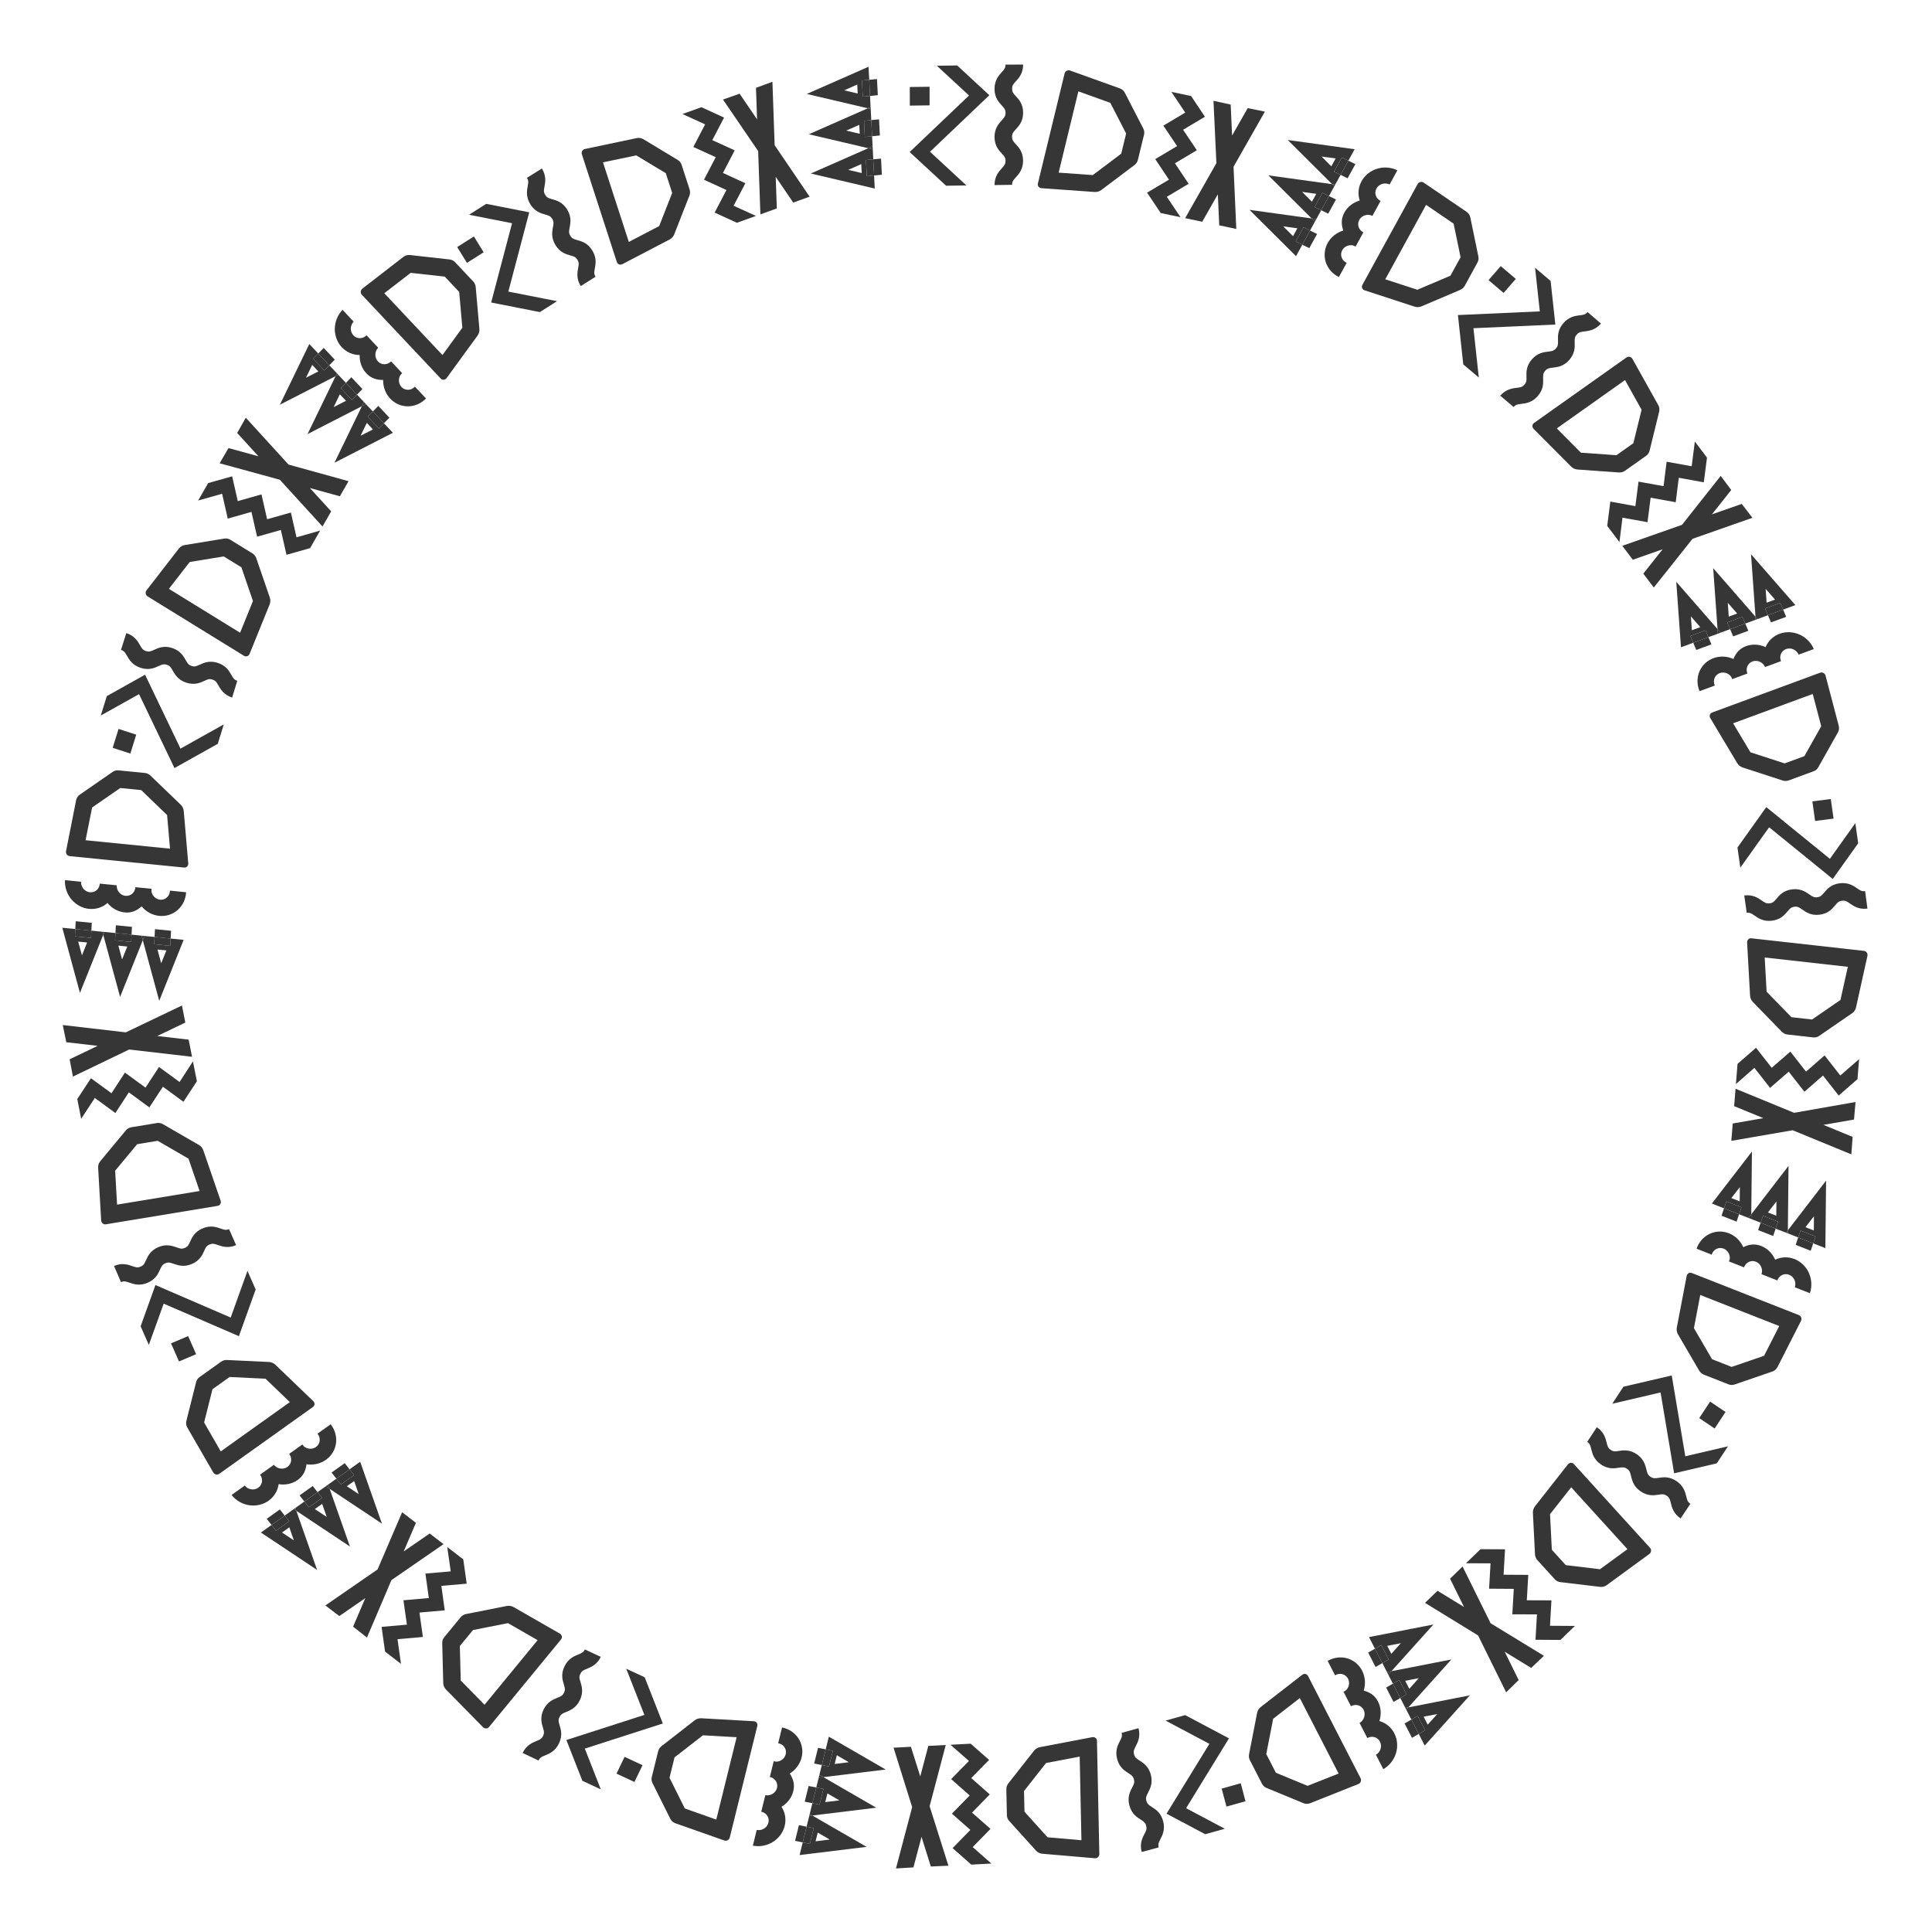 <?xml version="1.0" encoding="UTF-8"?> <svg xmlns="http://www.w3.org/2000/svg" width="84" height="84" viewBox="0 0 84 84" fill="none"> <path d="M43.015 4.14L41.617 2.846L40.732 2.858L42.131 4.152L39.55 6.61L41.134 8.075L42.019 8.063L40.435 6.598L43.015 4.14Z" fill="#363636"></path> <path d="M44.484 2.806C44.484 3.189 44.299 3.39 44.163 3.54C44.058 3.656 44.005 3.714 44.005 3.861C44.005 4.007 44.058 4.061 44.163 4.177C44.299 4.323 44.484 4.523 44.484 4.902C44.484 5.281 44.296 5.48 44.16 5.63C44.055 5.745 44.002 5.803 44.002 5.947C44.002 6.09 44.055 6.147 44.16 6.263C44.296 6.409 44.481 6.609 44.481 6.988C44.481 7.367 44.296 7.569 44.16 7.718C44.055 7.835 44.002 7.893 44.002 8.036L43.24 8.047C43.24 7.668 43.425 7.463 43.56 7.313C43.665 7.197 43.718 7.139 43.718 6.992C43.718 6.845 43.665 6.792 43.56 6.679C43.425 6.533 43.24 6.333 43.24 5.954C43.24 5.575 43.425 5.376 43.56 5.224C43.665 5.108 43.718 5.05 43.718 4.907C43.718 4.763 43.665 4.706 43.56 4.59C43.425 4.444 43.24 4.244 43.24 3.865C43.24 3.486 43.425 3.281 43.56 3.131C43.665 3.016 43.718 2.958 43.718 2.81L44.484 2.806Z" fill="#363636"></path> <path d="M39.557 3.783V4.592L40.417 4.58V3.772L39.557 3.783Z" fill="#363636"></path> <path d="M45.284 8.183L47.59 8.347C47.695 8.354 47.799 8.324 47.882 8.262L49.326 7.175C49.4 7.119 49.452 7.041 49.473 6.954L49.742 5.849C49.762 5.763 49.751 5.672 49.71 5.592L48.908 4.036C48.863 3.946 48.782 3.877 48.684 3.842L46.526 3.067C46.503 3.059 46.477 3.055 46.452 3.056C46.426 3.058 46.401 3.065 46.379 3.076C46.356 3.087 46.337 3.103 46.321 3.122C46.306 3.141 46.295 3.163 46.289 3.187L45.125 7.98C45.119 8.004 45.119 8.028 45.124 8.051C45.129 8.075 45.14 8.097 45.155 8.116C45.17 8.135 45.189 8.151 45.212 8.163C45.234 8.174 45.259 8.181 45.284 8.183ZM48.276 4.473L48.962 5.805L48.75 6.681L47.512 7.612L46.028 7.506L46.886 3.972L48.276 4.473Z" fill="#363636"></path> <path d="M51.68 7.991L51.084 7.099L52.036 6.532L51.439 5.642L52.388 5.076L51.787 4.175L50.93 3.995L51.532 4.895L50.581 5.462L51.178 6.352L50.228 6.918L50.824 7.811L49.873 8.377L50.466 9.263L51.328 9.444L50.731 8.557L51.68 7.991Z" fill="#363636"></path> <path d="M52.76 4.383L52.887 7.093L51.528 9.486L52.271 9.641L52.949 8.448L53.011 9.798L53.752 9.954L53.632 7.25L54.995 4.853L54.248 4.701L53.569 5.894L53.508 4.546L52.76 4.383Z" fill="#363636"></path> <path d="M59.332 12.623L61.502 13.332C61.601 13.364 61.71 13.359 61.806 13.319L63.484 12.605C63.571 12.568 63.642 12.505 63.685 12.425L64.239 11.413C64.282 11.334 64.296 11.243 64.278 11.156L63.926 9.45C63.906 9.352 63.847 9.265 63.762 9.208L61.898 7.939C61.878 7.925 61.854 7.916 61.829 7.911C61.804 7.907 61.779 7.907 61.754 7.913C61.73 7.918 61.706 7.929 61.686 7.944C61.666 7.959 61.65 7.978 61.638 7.999L59.233 12.388C59.221 12.41 59.215 12.433 59.213 12.457C59.212 12.481 59.216 12.505 59.225 12.528C59.235 12.55 59.249 12.57 59.267 12.586C59.286 12.603 59.308 12.615 59.332 12.623ZM63.201 9.724L63.503 11.184L63.063 11.987L61.624 12.598L60.229 12.143L62.003 8.907L63.201 9.724Z" fill="#363636"></path> <path d="M59.277 10.102L58.938 10.721C58.889 10.694 58.839 10.668 58.783 10.662C58.726 10.656 58.669 10.661 58.614 10.677C58.559 10.692 58.508 10.718 58.464 10.753C58.42 10.787 58.384 10.83 58.358 10.878C58.331 10.926 58.315 10.979 58.311 11.033C58.306 11.087 58.313 11.142 58.331 11.193C58.349 11.244 58.378 11.291 58.416 11.331C58.454 11.372 58.5 11.404 58.551 11.427L58.212 12.046C57.941 11.914 57.737 11.683 57.645 11.406C57.554 11.129 57.582 10.827 57.724 10.568C57.866 10.309 58.11 10.113 58.402 10.024C58.311 9.747 58.308 9.502 58.45 9.243C58.592 8.984 58.826 8.807 59.118 8.718C59.027 8.44 59.055 8.139 59.197 7.88C59.339 7.621 59.583 7.425 59.875 7.336C60.168 7.247 60.484 7.271 60.756 7.404L60.417 8.021C60.318 7.973 60.202 7.964 60.095 7.996C59.988 8.029 59.898 8.101 59.846 8.196C59.794 8.291 59.784 8.401 59.818 8.503C59.851 8.604 59.926 8.689 60.025 8.737L59.67 9.386C59.57 9.337 59.454 9.328 59.347 9.361C59.24 9.394 59.151 9.466 59.099 9.56C59.047 9.655 59.036 9.766 59.07 9.867C59.103 9.969 59.178 10.053 59.277 10.102Z" fill="#363636"></path> <path d="M57.495 8.385L57.158 9.001L57.443 9.141L57.781 8.525L57.495 8.385Z" fill="#363636"></path> <path d="M58.013 8.1L58.054 8.026L57.92 8.008L58.013 8.1Z" fill="#363636"></path> <path d="M57.17 9.638L57.232 9.526L57.029 9.498L57.17 9.638Z" fill="#363636"></path> <path d="M56.674 9.884L56.337 10.5L56.622 10.64L56.959 10.024L56.674 9.884Z" fill="#363636"></path> <path fill-rule="evenodd" clip-rule="evenodd" d="M56.407 9.926L56.22 10.268L55.793 9.842L56.407 9.926ZM56.349 11.138L56.622 10.64L56.927 10.789L57.264 10.173L56.959 10.024L57.17 9.638L57.029 9.498L57.232 9.526L57.443 9.141L57.748 9.29L58.086 8.674L57.781 8.525L58.013 8.1L57.92 8.008L58.054 8.026L58.286 7.602L58.591 7.752L58.929 7.136L58.624 6.986L58.897 6.488L55.989 6.087L57.92 8.008L55.147 7.625L57.029 9.498L54.325 9.124L56.349 11.138ZM58.624 6.986L58.339 6.846L58.001 7.463L58.286 7.602L58.624 6.986ZM57.781 8.525L57.495 8.385L57.158 9.001L57.443 9.141L57.781 8.525ZM56.959 10.024L56.622 10.64L56.337 10.5L56.674 9.884L56.959 10.024ZM57.229 8.427L57.041 8.769L56.614 8.343L57.229 8.427ZM57.884 7.231L58.071 6.889L57.457 6.805L57.884 7.231Z" fill="#363636"></path> <path d="M58.339 6.846L58.001 7.463L58.286 7.602L58.624 6.986L58.339 6.846Z" fill="#363636"></path> <path d="M67.624 14.11L67.418 12.215L66.743 11.644L66.948 13.538L63.388 13.698L63.62 15.843L64.296 16.415L64.063 14.27L67.624 14.11Z" fill="#363636"></path> <path d="M69.607 14.068C69.356 14.356 69.084 14.387 68.883 14.411C68.728 14.429 68.65 14.438 68.553 14.549C68.457 14.66 68.461 14.735 68.465 14.891C68.471 15.091 68.48 15.363 68.231 15.649C67.982 15.935 67.71 15.961 67.509 15.985C67.354 16.003 67.276 16.013 67.182 16.121C67.087 16.229 67.09 16.307 67.093 16.463C67.099 16.662 67.108 16.935 66.859 17.22C66.61 17.506 66.338 17.537 66.138 17.561C65.982 17.579 65.904 17.588 65.81 17.697L65.228 17.204C65.476 16.918 65.751 16.885 65.951 16.861C66.106 16.843 66.184 16.833 66.28 16.722C66.377 16.611 66.372 16.537 66.368 16.383C66.361 16.184 66.353 15.912 66.602 15.626C66.85 15.339 67.121 15.311 67.323 15.286C67.478 15.267 67.555 15.258 67.65 15.149C67.744 15.041 67.742 14.964 67.739 14.807C67.732 14.608 67.724 14.336 67.973 14.05C68.222 13.764 68.496 13.731 68.697 13.707C68.852 13.689 68.929 13.679 69.026 13.568L69.607 14.068Z" fill="#363636"></path> <path d="M65.249 11.57L64.718 12.18L65.374 12.736L65.905 12.126L65.249 11.57Z" fill="#363636"></path> <path d="M66.68 18.649L68.312 20.287C68.386 20.361 68.485 20.407 68.588 20.414L70.391 20.542C70.483 20.549 70.574 20.524 70.647 20.472L71.574 19.815C71.647 19.764 71.698 19.688 71.72 19.601L72.137 17.901C72.161 17.803 72.146 17.698 72.095 17.607L70.976 15.606C70.964 15.584 70.947 15.565 70.927 15.549C70.906 15.533 70.883 15.522 70.859 15.516C70.835 15.51 70.809 15.509 70.785 15.513C70.761 15.517 70.738 15.527 70.719 15.54L66.693 18.392C66.673 18.405 66.657 18.424 66.646 18.445C66.634 18.466 66.628 18.489 66.627 18.514C66.625 18.538 66.629 18.563 66.639 18.586C66.648 18.609 66.662 18.631 66.68 18.649ZM71.373 17.815L71.016 19.27L70.28 19.792L68.735 19.681L67.686 18.627L70.653 16.525L71.373 17.815Z" fill="#363636"></path> <path d="M71.63 22.704L71.767 21.639L72.857 21.836L72.991 20.773L74.079 20.97L74.217 19.895L73.689 19.197L73.551 20.271L72.462 20.075L72.328 21.137L71.24 20.941L71.103 22.006L70.014 21.808L69.879 22.866L70.411 23.568L70.543 22.508L71.63 22.704Z" fill="#363636"></path> <path d="M74.814 20.691L73.13 22.819L70.534 23.731L70.992 24.336L72.287 23.882L71.448 24.941L71.904 25.544L73.589 23.426L76.192 22.513L75.728 21.909L74.432 22.363L75.271 21.305L74.814 20.691Z" fill="#363636"></path> <path d="M74.36 31.221L75.532 33.181C75.586 33.27 75.671 33.338 75.77 33.37L77.505 33.934C77.594 33.963 77.689 33.962 77.774 33.93L78.856 33.531C78.941 33.499 79.011 33.44 79.055 33.362L79.909 31.844C79.958 31.757 79.971 31.653 79.945 31.554L79.371 29.373C79.365 29.349 79.354 29.327 79.338 29.307C79.322 29.287 79.303 29.271 79.28 29.259C79.258 29.247 79.234 29.24 79.209 29.238C79.184 29.236 79.159 29.239 79.136 29.248L74.44 30.979C74.417 30.988 74.397 31.001 74.38 31.018C74.363 31.036 74.351 31.056 74.343 31.079C74.335 31.102 74.333 31.127 74.336 31.151C74.339 31.176 74.347 31.2 74.36 31.221ZM79.183 31.576L78.451 32.875L77.593 33.191L76.106 32.708L75.353 31.448L78.815 30.172L79.183 31.576Z" fill="#363636"></path> <path d="M75.975 29.284L75.312 29.528C75.293 29.476 75.273 29.423 75.234 29.382C75.195 29.34 75.149 29.306 75.097 29.282C75.046 29.258 74.99 29.244 74.934 29.241C74.879 29.238 74.823 29.247 74.771 29.265C74.72 29.285 74.673 29.314 74.634 29.352C74.595 29.39 74.565 29.435 74.545 29.485C74.525 29.536 74.516 29.59 74.518 29.646C74.52 29.701 74.534 29.756 74.557 29.807L73.894 30.051C73.777 29.773 73.775 29.465 73.888 29.196C74.001 28.927 74.22 28.718 74.497 28.616C74.774 28.514 75.087 28.526 75.366 28.651C75.479 28.382 75.638 28.195 75.915 28.093C76.192 27.991 76.485 28.011 76.764 28.135C76.877 27.866 77.096 27.657 77.373 27.555C77.65 27.453 77.963 27.466 78.242 27.59C78.521 27.715 78.744 27.941 78.861 28.22L78.201 28.463C78.158 28.361 78.076 28.278 77.974 28.233C77.872 28.187 77.757 28.182 77.656 28.22C77.554 28.257 77.474 28.334 77.432 28.432C77.391 28.531 77.392 28.644 77.435 28.746L76.741 29.002C76.698 28.9 76.616 28.817 76.514 28.771C76.412 28.725 76.297 28.721 76.195 28.758C76.094 28.796 76.014 28.872 75.972 28.971C75.931 29.069 75.932 29.182 75.975 29.284Z" fill="#363636"></path> <path d="M75.758 26.819L75.099 27.062L75.222 27.355L75.882 27.112L75.758 26.819Z" fill="#363636"></path> <path d="M76.336 26.944L76.415 26.915L76.326 26.814L76.336 26.944Z" fill="#363636"></path> <path d="M74.69 27.551L74.81 27.507L74.676 27.352L74.69 27.551Z" fill="#363636"></path> <path d="M74.154 27.41L73.495 27.653L73.619 27.946L74.278 27.703L74.154 27.41Z" fill="#363636"></path> <path fill-rule="evenodd" clip-rule="evenodd" d="M73.925 27.267L73.56 27.402L73.517 26.8L73.925 27.267ZM73.086 28.143L73.619 27.946L73.751 28.259L74.41 28.016L74.278 27.703L74.69 27.551L74.676 27.352L74.81 27.507L75.222 27.355L75.355 27.668L76.014 27.425L75.882 27.112L76.336 26.944L76.326 26.814L76.415 26.915L76.868 26.748L77 27.061L77.66 26.818L77.528 26.505L78.06 26.308L76.131 24.097L76.326 26.814L74.486 24.703L74.676 27.352L72.881 25.295L73.086 28.143ZM77.528 26.505L77.404 26.212L76.745 26.455L76.868 26.748L77.528 26.505ZM75.882 27.112L75.758 26.819L75.099 27.062L75.222 27.355L75.882 27.112ZM74.278 27.703L73.619 27.946L73.495 27.653L74.154 27.41L74.278 27.703ZM75.529 26.675L75.163 26.81L75.121 26.209L75.529 26.675ZM76.809 26.203L77.175 26.069L76.767 25.602L76.809 26.203Z" fill="#363636"></path> <path d="M77.404 26.212L76.745 26.455L76.868 26.748L77.528 26.505L77.404 26.212Z" fill="#363636"></path> <path d="M79.684 38.216L80.791 36.665L80.667 35.789L79.56 37.34L76.795 35.092L75.542 36.848L75.666 37.724L76.919 35.968L79.684 38.216Z" fill="#363636"></path> <path d="M81.193 39.504C80.814 39.552 80.59 39.394 80.425 39.279C80.296 39.189 80.232 39.144 80.086 39.163C79.941 39.181 79.894 39.24 79.792 39.359C79.665 39.512 79.49 39.721 79.114 39.769C78.738 39.817 78.517 39.656 78.351 39.54C78.223 39.451 78.159 39.406 78.017 39.424C77.874 39.442 77.824 39.502 77.723 39.621C77.595 39.774 77.42 39.983 77.044 40.03C76.669 40.078 76.445 39.92 76.279 39.805C76.151 39.715 76.087 39.67 75.944 39.688L75.837 38.933C76.213 38.885 76.44 39.043 76.606 39.158C76.733 39.248 76.798 39.292 76.944 39.274C77.09 39.255 77.135 39.197 77.235 39.078C77.362 38.925 77.537 38.716 77.913 38.668C78.289 38.62 78.51 38.779 78.677 38.894C78.806 38.983 78.87 39.028 79.012 39.01C79.155 38.992 79.205 38.933 79.306 38.814C79.434 38.661 79.609 38.452 79.985 38.404C80.362 38.356 80.588 38.514 80.754 38.629C80.882 38.719 80.946 38.763 81.092 38.745L81.193 39.504Z" fill="#363636"></path> <path d="M79.6 34.74L78.798 34.843L78.918 35.694L79.721 35.592L79.6 34.74Z" fill="#363636"></path> <path d="M75.961 40.978L76.09 43.286C76.096 43.392 76.139 43.491 76.211 43.565L77.472 44.86C77.537 44.926 77.621 44.968 77.71 44.978L78.84 45.105C78.928 45.114 79.017 45.092 79.091 45.041L80.533 44.049C80.616 43.992 80.674 43.904 80.697 43.802L81.192 41.563C81.198 41.539 81.198 41.513 81.194 41.488C81.189 41.463 81.179 41.439 81.165 41.418C81.151 41.397 81.133 41.38 81.112 41.367C81.091 41.354 81.068 41.346 81.044 41.343L76.141 40.795C76.118 40.792 76.094 40.795 76.071 40.803C76.048 40.811 76.028 40.824 76.011 40.842C75.993 40.859 75.98 40.88 75.972 40.904C75.963 40.927 75.959 40.953 75.961 40.978ZM80.02 43.477L78.785 44.326L77.889 44.226L76.809 43.116L76.726 41.63L80.341 42.035L80.02 43.477Z" fill="#363636"></path> <path d="M76.96 47.299L77.77 46.595L78.453 47.467L79.26 46.762L79.942 47.632L80.76 46.922L80.83 46.049L80.013 46.76L79.33 45.888L78.523 46.593L77.841 45.722L77.031 46.427L76.349 45.555L75.545 46.255L75.475 47.133L76.278 46.429L76.96 47.299Z" fill="#363636"></path> <path d="M80.676 47.913L78.004 48.383L75.458 47.336L75.398 48.093L76.667 48.615L75.336 48.848L75.275 49.602L77.942 49.141L80.493 50.19L80.549 49.43L79.279 48.907L80.609 48.676L80.676 47.913Z" fill="#363636"></path> <path d="M73.334 55.475L72.905 57.718C72.886 57.82 72.904 57.927 72.957 58.017L73.877 59.592C73.924 59.673 73.996 59.735 74.081 59.768L75.155 60.19C75.239 60.222 75.331 60.224 75.415 60.196L77.063 59.63C77.157 59.598 77.236 59.529 77.282 59.438L78.305 57.428C78.316 57.406 78.323 57.381 78.324 57.356C78.325 57.331 78.322 57.306 78.313 57.282C78.304 57.258 78.29 57.236 78.273 57.218C78.256 57.2 78.235 57.187 78.212 57.178L73.554 55.347C73.531 55.338 73.507 55.335 73.483 55.336C73.459 55.338 73.436 55.345 73.415 55.357C73.394 55.37 73.376 55.386 73.362 55.407C73.348 55.427 73.338 55.45 73.334 55.475ZM76.699 58.947L75.289 59.431L74.437 59.096L73.649 57.746L73.924 56.304L77.358 57.654L76.699 58.947Z" fill="#363636"></path> <path d="M75.828 55.102L75.171 54.844C75.191 54.791 75.211 54.739 75.21 54.682C75.208 54.625 75.196 54.569 75.174 54.517C75.152 54.464 75.119 54.417 75.079 54.378C75.04 54.339 74.993 54.308 74.941 54.288C74.89 54.268 74.836 54.258 74.782 54.261C74.728 54.263 74.675 54.277 74.626 54.301C74.578 54.326 74.534 54.361 74.499 54.403C74.464 54.446 74.438 54.495 74.422 54.55L73.764 54.291C73.862 54.005 74.064 53.774 74.328 53.648C74.591 53.522 74.894 53.512 75.169 53.62C75.444 53.728 75.669 53.945 75.794 54.224C76.058 54.098 76.3 54.065 76.575 54.173C76.85 54.281 77.055 54.49 77.181 54.769C77.444 54.643 77.747 54.633 78.022 54.741C78.297 54.849 78.522 55.066 78.647 55.345C78.773 55.624 78.788 55.941 78.691 56.227L78.036 55.969C78.072 55.865 78.066 55.748 78.02 55.646C77.974 55.544 77.891 55.465 77.791 55.425C77.69 55.386 77.579 55.389 77.483 55.435C77.386 55.481 77.312 55.566 77.276 55.671L76.587 55.4C76.623 55.296 76.617 55.179 76.571 55.077C76.525 54.975 76.443 54.896 76.342 54.856C76.242 54.816 76.131 54.82 76.034 54.866C75.938 54.912 75.863 54.997 75.828 55.102Z" fill="#363636"></path> <path d="M77.306 53.117L76.652 52.86L76.549 53.161L77.203 53.418L77.306 53.117Z" fill="#363636"></path> <path d="M77.653 53.595L77.732 53.626L77.733 53.491L77.653 53.595Z" fill="#363636"></path> <path d="M76.021 52.953L76.14 53L76.142 52.796L76.021 52.953Z" fill="#363636"></path> <path d="M75.715 52.492L75.061 52.235L74.958 52.536L75.612 52.793L75.715 52.492Z" fill="#363636"></path> <path fill-rule="evenodd" clip-rule="evenodd" d="M75.639 52.233L75.276 52.09L75.645 51.613L75.639 52.233ZM74.429 52.328L74.958 52.536L74.849 52.857L75.503 53.114L75.612 52.793L76.021 52.953L76.142 52.796L76.14 53L76.549 53.161L76.439 53.482L77.094 53.739L77.203 53.418L77.653 53.595L77.733 53.491L77.732 53.626L78.182 53.802L78.072 54.124L78.726 54.381L78.836 54.059L79.364 54.267L79.395 51.332L77.733 53.491L77.762 50.691L76.142 52.796L76.171 50.066L74.429 52.328ZM78.836 54.059L78.938 53.759L78.284 53.502L78.182 53.802L78.836 54.059ZM77.203 53.418L77.306 53.117L76.652 52.86L76.549 53.161L77.203 53.418ZM75.612 52.793L74.958 52.536L75.061 52.235L75.715 52.492L75.612 52.793ZM77.23 52.858L76.867 52.715L77.236 52.238L77.23 52.858ZM78.499 53.356L78.862 53.499L78.868 52.879L78.499 53.356Z" fill="#363636"></path> <path d="M78.938 53.759L78.284 53.502L78.182 53.802L78.836 54.059L78.938 53.759Z" fill="#363636"></path> <path d="M72.789 64.056L74.644 63.623L75.13 62.883L73.274 63.316L72.684 59.802L70.583 60.292L70.098 61.032L72.198 60.541L72.789 64.056Z" fill="#363636"></path> <path d="M73.07 66.019C72.754 65.805 72.691 65.539 72.643 65.343C72.605 65.191 72.587 65.114 72.465 65.032C72.344 64.95 72.269 64.963 72.115 64.986C71.918 65.016 71.649 65.058 71.335 64.845C71.021 64.632 70.961 64.365 70.913 64.169C70.876 64.017 70.858 63.941 70.739 63.861C70.62 63.78 70.543 63.792 70.388 63.814C70.192 63.845 69.922 63.886 69.609 63.674C69.295 63.462 69.231 63.195 69.183 62.999C69.146 62.847 69.127 62.77 69.009 62.69L69.427 62.053C69.741 62.265 69.807 62.533 69.855 62.729C69.892 62.881 69.911 62.957 70.033 63.039C70.155 63.122 70.228 63.108 70.38 63.084C70.577 63.054 70.846 63.013 71.16 63.225C71.474 63.438 71.535 63.702 71.585 63.9C71.622 64.052 71.641 64.127 71.76 64.208C71.879 64.288 71.956 64.277 72.11 64.255C72.307 64.224 72.577 64.183 72.891 64.396C73.205 64.608 73.271 64.876 73.319 65.072C73.355 65.224 73.374 65.3 73.496 65.382L73.07 66.019Z" fill="#363636"></path> <path d="M75.022 61.391L74.352 60.938L73.88 61.657L74.55 62.11L75.022 61.391Z" fill="#363636"></path> <path d="M68.169 63.669L66.741 65.487C66.676 65.57 66.643 65.674 66.648 65.777L66.739 67.582C66.744 67.675 66.779 67.761 66.839 67.828L67.604 68.669C67.664 68.735 67.745 68.776 67.834 68.787L69.573 68.995C69.672 69.007 69.775 68.98 69.859 68.918L71.71 67.565C71.73 67.55 71.747 67.531 71.76 67.509C71.773 67.487 71.782 67.463 71.785 67.438C71.788 67.413 71.786 67.388 71.779 67.364C71.772 67.341 71.76 67.319 71.744 67.301L68.426 63.651C68.409 63.633 68.39 63.619 68.367 63.611C68.345 63.602 68.321 63.598 68.296 63.6C68.272 63.602 68.248 63.609 68.226 63.621C68.204 63.633 68.185 63.649 68.169 63.669ZM69.565 68.227L68.077 68.049L67.471 67.381L67.393 65.834L68.313 64.665L70.759 67.356L69.565 68.227Z" fill="#363636"></path> <path d="M64.743 69.074L65.817 69.081L65.753 70.187L66.824 70.191L66.761 71.294L67.844 71.301L68.474 70.693L67.391 70.686L67.454 69.581L66.383 69.577L66.446 68.473L65.373 68.466L65.436 67.361L64.37 67.356L63.738 67.968L64.806 67.971L64.743 69.074Z" fill="#363636"></path> <path d="M67.127 71.991L64.81 70.577L63.59 68.11L63.046 68.639L63.654 69.869L62.501 69.164L61.957 69.69L64.264 71.106L65.485 73.579L66.029 73.045L65.421 71.814L66.573 72.519L67.127 71.991Z" fill="#363636"></path> <path d="M56.62 72.816L54.816 74.217C54.734 74.281 54.677 74.373 54.657 74.475L54.308 76.266C54.289 76.358 54.302 76.452 54.344 76.533L54.871 77.559C54.913 77.639 54.981 77.701 55.063 77.735L56.673 78.4C56.766 78.438 56.87 78.438 56.965 78.4L59.061 77.566C59.084 77.557 59.105 77.543 59.123 77.525C59.14 77.507 59.154 77.486 59.163 77.462C59.172 77.438 59.176 77.413 59.175 77.388C59.174 77.363 59.168 77.339 59.157 77.317L56.869 72.866C56.858 72.844 56.842 72.826 56.823 72.811C56.804 72.796 56.782 72.787 56.758 72.782C56.734 72.777 56.71 72.778 56.686 72.784C56.662 72.789 56.639 72.8 56.62 72.816ZM56.852 77.645L55.474 77.077L55.055 76.263L55.355 74.729L56.514 73.829L58.201 77.111L56.852 77.645Z" fill="#363636"></path> <path d="M58.738 74.184L58.415 73.556C58.465 73.53 58.515 73.504 58.551 73.46C58.588 73.417 58.616 73.367 58.634 73.313C58.651 73.259 58.659 73.202 58.655 73.146C58.651 73.09 58.636 73.036 58.611 72.987C58.585 72.938 58.551 72.895 58.508 72.862C58.466 72.828 58.417 72.803 58.365 72.789C58.312 72.775 58.257 72.773 58.202 72.782C58.148 72.79 58.095 72.81 58.047 72.84L57.724 72.212C57.987 72.062 58.292 72.022 58.573 72.101C58.853 72.181 59.087 72.373 59.222 72.636C59.357 72.899 59.383 73.211 59.293 73.503C59.574 73.582 59.778 73.718 59.913 73.98C60.048 74.243 60.064 74.536 59.974 74.828C60.255 74.907 60.488 75.1 60.623 75.363C60.758 75.625 60.784 75.937 60.694 76.229C60.604 76.521 60.406 76.77 60.144 76.92L59.822 76.294C59.918 76.239 59.991 76.148 60.024 76.041C60.057 75.934 60.047 75.82 59.998 75.723C59.948 75.627 59.863 75.557 59.76 75.528C59.657 75.498 59.545 75.513 59.449 75.568L59.111 74.91C59.207 74.855 59.279 74.764 59.312 74.657C59.345 74.55 59.336 74.436 59.287 74.339C59.237 74.243 59.151 74.172 59.049 74.143C58.946 74.114 58.834 74.129 58.738 74.184Z" fill="#363636"></path> <path d="M61.159 73.67L60.837 73.045L60.562 73.203L60.883 73.828L61.159 73.67Z" fill="#363636"></path> <path d="M61.104 74.259L61.143 74.334L61.233 74.234L61.104 74.259Z" fill="#363636"></path> <path d="M60.303 72.699L60.361 72.813L60.498 72.66L60.303 72.699Z" fill="#363636"></path> <path d="M60.377 72.15L60.056 71.525L59.781 71.683L60.102 72.308L60.377 72.15Z" fill="#363636"></path> <path fill-rule="evenodd" clip-rule="evenodd" d="M60.492 71.905L60.314 71.558L60.906 71.444L60.492 71.905ZM59.521 71.178L59.781 71.683L59.486 71.852L59.807 72.477L60.102 72.308L60.303 72.699L60.498 72.66L60.361 72.813L60.562 73.203L60.267 73.372L60.588 73.997L60.883 73.828L61.104 74.259L61.233 74.234L61.143 74.334L61.364 74.764L61.069 74.933L61.39 75.558L61.685 75.389L61.944 75.894L63.906 73.711L61.233 74.234L63.104 72.151L60.498 72.66L62.323 70.63L59.521 71.178ZM61.685 75.389L61.961 75.231L61.639 74.606L61.364 74.764L61.685 75.389ZM60.883 73.828L61.159 73.67L60.837 73.045L60.562 73.203L60.883 73.828ZM60.102 72.308L59.781 71.683L60.056 71.525L60.377 72.15L60.102 72.308ZM61.273 73.426L61.095 73.079L61.687 72.964L61.273 73.426ZM61.897 74.639L62.075 74.986L62.489 74.524L61.897 74.639Z" fill="#363636"></path> <path d="M61.961 75.231L61.639 74.606L61.364 74.764L61.685 75.389L61.961 75.231Z" fill="#363636"></path> <path d="M50.718 78.856L52.401 79.749L53.253 79.511L51.569 78.618L53.434 75.581L51.528 74.57L50.676 74.809L52.582 75.819L50.718 78.856Z" fill="#363636"></path> <path d="M49.64 80.522C49.542 80.152 49.669 79.91 49.762 79.731C49.834 79.591 49.87 79.522 49.832 79.38C49.795 79.238 49.73 79.2 49.599 79.114C49.43 79.008 49.2 78.863 49.103 78.496C49.006 78.129 49.136 77.889 49.229 77.71C49.301 77.571 49.337 77.501 49.3 77.363C49.264 77.224 49.198 77.182 49.067 77.097C48.898 76.991 48.668 76.845 48.571 76.479C48.474 76.113 48.601 75.87 48.694 75.691C48.766 75.552 48.802 75.482 48.765 75.343L49.5 75.138C49.597 75.504 49.47 75.749 49.378 75.929C49.306 76.067 49.27 76.137 49.308 76.279C49.346 76.421 49.41 76.459 49.54 76.542C49.709 76.648 49.939 76.794 50.036 77.16C50.133 77.527 50.005 77.766 49.913 77.948C49.841 78.087 49.805 78.156 49.842 78.295C49.879 78.434 49.944 78.476 50.075 78.561C50.244 78.667 50.474 78.813 50.571 79.18C50.668 79.546 50.542 79.791 50.449 79.971C50.377 80.11 50.341 80.179 50.379 80.321L49.64 80.522Z" fill="#363636"></path> <path d="M54.152 78.315L53.945 77.533L53.116 77.765L53.324 78.547L54.152 78.315Z" fill="#363636"></path> <path d="M47.489 75.53L45.218 75.962C45.114 75.982 45.021 76.038 44.957 76.119L43.84 77.539C43.783 77.612 43.752 77.701 43.754 77.791L43.778 78.927C43.78 79.016 43.814 79.101 43.874 79.168L45.048 80.467C45.115 80.541 45.21 80.588 45.314 80.597L47.598 80.793C47.623 80.795 47.649 80.792 47.673 80.784C47.697 80.776 47.72 80.763 47.739 80.746C47.757 80.73 47.772 80.709 47.782 80.687C47.793 80.665 47.798 80.641 47.797 80.616L47.694 75.684C47.694 75.66 47.688 75.637 47.677 75.616C47.666 75.594 47.65 75.576 47.631 75.561C47.611 75.546 47.588 75.536 47.564 75.531C47.539 75.525 47.514 75.525 47.489 75.53ZM45.547 79.882L44.542 78.771L44.523 77.869L45.482 76.652L46.943 76.374L47.019 80.01L45.547 79.882Z" fill="#363636"></path> <path d="M41.355 77.353L42.16 78.064L41.386 78.855L42.19 79.562L41.417 80.353L42.23 81.07L43.104 81.024L42.291 80.308L43.066 79.516L42.261 78.809L43.034 78.019L42.229 77.308L43.003 76.517L42.203 75.813L41.324 75.859L42.128 76.563L41.355 77.353Z" fill="#363636"></path> <path d="M41.236 81.118L40.418 78.53L41.12 75.869L40.362 75.909L40.011 77.236L39.605 75.947L38.85 75.987L39.659 78.57L38.955 81.237L39.715 81.191L40.066 79.864L40.471 81.152L41.236 81.118Z" fill="#363636"></path> <path d="M32.773 74.836L30.492 74.707C30.389 74.701 30.285 74.734 30.203 74.797L28.763 75.918C28.689 75.975 28.636 76.055 28.615 76.143L28.338 77.263C28.317 77.35 28.327 77.442 28.367 77.522L29.145 79.081C29.189 79.17 29.267 79.239 29.364 79.273L31.491 80.021C31.515 80.029 31.54 80.033 31.565 80.031C31.59 80.029 31.615 80.022 31.637 80.01C31.66 79.998 31.679 79.982 31.695 79.962C31.71 79.943 31.722 79.92 31.727 79.897L32.928 75.038C32.934 75.014 32.934 74.99 32.929 74.966C32.924 74.942 32.914 74.92 32.9 74.901C32.885 74.882 32.866 74.866 32.844 74.855C32.822 74.844 32.798 74.837 32.773 74.836ZM29.774 78.629L29.109 77.295L29.328 76.407L30.563 75.448L32.028 75.531L31.143 79.113L29.774 78.629Z" fill="#363636"></path> <path d="M33.471 77.259L33.64 76.574C33.695 76.587 33.749 76.6 33.805 76.591C33.861 76.582 33.916 76.563 33.965 76.534C34.014 76.505 34.056 76.467 34.09 76.422C34.124 76.377 34.148 76.327 34.161 76.273C34.174 76.22 34.176 76.165 34.167 76.111C34.157 76.058 34.136 76.007 34.106 75.963C34.075 75.918 34.035 75.879 33.988 75.85C33.941 75.821 33.889 75.801 33.833 75.793L34.002 75.107C34.299 75.166 34.555 75.336 34.714 75.581C34.874 75.825 34.924 76.124 34.853 76.411C34.782 76.697 34.596 76.949 34.337 77.11C34.496 77.355 34.561 77.591 34.49 77.878C34.419 78.165 34.239 78.395 33.979 78.557C34.139 78.801 34.188 79.1 34.117 79.387C34.047 79.673 33.861 79.925 33.601 80.086C33.342 80.247 33.029 80.305 32.733 80.246L32.902 79.562C33.01 79.584 33.125 79.563 33.22 79.504C33.315 79.445 33.383 79.353 33.409 79.248C33.435 79.142 33.417 79.033 33.358 78.944C33.3 78.854 33.206 78.791 33.097 78.77L33.275 78.052C33.383 78.073 33.498 78.052 33.593 77.993C33.688 77.934 33.756 77.842 33.782 77.737C33.808 77.632 33.79 77.522 33.731 77.433C33.673 77.343 33.579 77.281 33.471 77.259Z" fill="#363636"></path> <path d="M35.633 78.463L35.802 77.781L35.49 77.718L35.321 78.401L35.633 78.463Z" fill="#363636"></path> <path d="M35.205 78.87L35.185 78.952L35.319 78.936L35.205 78.87Z" fill="#363636"></path> <path d="M35.626 77.168L35.595 77.292L35.798 77.267L35.626 77.168Z" fill="#363636"></path> <path d="M36.043 76.803L36.212 76.121L35.9 76.059L35.731 76.741L36.043 76.803Z" fill="#363636"></path> <path fill-rule="evenodd" clip-rule="evenodd" d="M36.29 76.694L36.384 76.315L36.906 76.618L36.29 76.694ZM36.036 75.507L35.9 76.059L35.567 75.993L35.398 76.675L35.731 76.741L35.626 77.168L35.798 77.267L35.595 77.292L35.49 77.718L35.157 77.652L34.988 78.334L35.321 78.401L35.205 78.87L35.319 78.936L35.185 78.952L35.069 79.421L34.736 79.355L34.568 80.037L34.901 80.104L34.764 80.655L37.678 80.298L35.319 78.936L38.098 78.596L35.798 77.267L38.508 76.936L36.036 75.507ZM34.901 80.104L35.212 80.166L35.381 79.484L35.069 79.421L34.901 80.104ZM35.321 78.401L35.633 78.463L35.802 77.781L35.49 77.718L35.321 78.401ZM35.731 76.741L35.9 76.059L36.212 76.121L36.043 76.803L35.731 76.741ZM35.88 78.353L35.974 77.975L36.495 78.277L35.88 78.353ZM35.553 79.678L35.46 80.056L36.075 79.98L35.553 79.678Z" fill="#363636"></path> <path d="M35.212 80.166L35.381 79.484L35.069 79.421L34.901 80.104L35.212 80.166Z" fill="#363636"></path> <path d="M24.625 75.653L25.321 77.426L26.123 77.8L25.427 76.026L28.819 74.934L28.03 72.926L27.228 72.553L28.017 74.561L24.625 75.653Z" fill="#363636"></path> <path d="M22.722 76.215C22.889 75.871 23.143 75.77 23.33 75.694C23.475 75.635 23.548 75.606 23.612 75.474C23.676 75.341 23.651 75.27 23.607 75.12C23.549 74.929 23.469 74.669 23.634 74.328C23.799 73.986 24.054 73.889 24.241 73.813C24.386 73.754 24.459 73.725 24.521 73.596C24.584 73.467 24.561 73.392 24.517 73.242C24.458 73.052 24.378 72.791 24.543 72.45C24.708 72.109 24.962 72.008 25.149 71.932C25.294 71.873 25.367 71.844 25.43 71.715L26.121 72.037C25.957 72.378 25.701 72.482 25.513 72.558C25.369 72.616 25.296 72.646 25.232 72.778C25.168 72.911 25.192 72.981 25.238 73.129C25.296 73.319 25.376 73.579 25.211 73.921C25.047 74.263 24.793 74.361 24.605 74.439C24.46 74.498 24.388 74.527 24.326 74.656C24.263 74.786 24.285 74.86 24.33 75.01C24.388 75.2 24.468 75.461 24.303 75.802C24.138 76.144 23.883 76.248 23.695 76.324C23.55 76.382 23.478 76.412 23.414 76.544L22.722 76.215Z" fill="#363636"></path> <path d="M27.584 77.477L27.936 76.749L27.156 76.385L26.804 77.114L27.584 77.477Z" fill="#363636"></path> <path d="M24.339 71.025L22.334 69.875C22.243 69.823 22.136 69.805 22.034 69.825L20.261 70.176C20.17 70.194 20.09 70.241 20.032 70.311L19.311 71.188C19.254 71.257 19.225 71.344 19.227 71.434L19.272 73.184C19.275 73.284 19.317 73.381 19.39 73.456L20.996 75.092C21.014 75.11 21.035 75.124 21.059 75.134C21.082 75.144 21.108 75.148 21.133 75.148C21.158 75.147 21.183 75.142 21.205 75.131C21.227 75.121 21.247 75.106 21.262 75.087L24.395 71.277C24.41 71.258 24.421 71.236 24.426 71.213C24.432 71.19 24.432 71.165 24.427 71.141C24.421 71.118 24.411 71.095 24.396 71.075C24.381 71.055 24.361 71.038 24.339 71.025ZM20.032 73.065L19.993 71.567L20.566 70.871L22.085 70.571L23.375 71.311L21.066 74.121L20.032 73.065Z" fill="#363636"></path> <path d="M18.496 68.416L18.645 69.48L17.541 69.577L17.692 70.637L16.591 70.734L16.741 71.807L17.434 72.342L17.283 71.269L18.387 71.172L18.236 70.111L19.337 70.015L19.189 68.951L20.291 68.855L20.143 67.799L19.445 67.262L19.597 68.32L18.496 68.416Z" fill="#363636"></path> <path d="M15.955 71.197L17.019 68.7L19.284 67.137L18.682 66.674L17.552 67.453L18.083 66.21L17.484 65.749L16.416 68.236L14.146 69.802L14.753 70.263L15.883 69.484L15.352 70.725L15.955 71.197Z" fill="#363636"></path> <path d="M13.62 60.919L11.973 59.336C11.898 59.264 11.798 59.222 11.694 59.217L9.872 59.13C9.778 59.125 9.687 59.151 9.613 59.205L8.674 59.874C8.601 59.927 8.549 60.003 8.527 60.09L8.103 61.779C8.078 61.876 8.093 61.979 8.145 62.068L9.272 64.021C9.284 64.042 9.301 64.061 9.322 64.076C9.342 64.091 9.365 64.102 9.39 64.107C9.415 64.113 9.44 64.113 9.465 64.109C9.489 64.104 9.512 64.094 9.532 64.08L13.606 61.173C13.626 61.159 13.643 61.141 13.654 61.12C13.666 61.098 13.672 61.075 13.674 61.051C13.675 61.027 13.671 61.002 13.662 60.98C13.652 60.957 13.638 60.936 13.62 60.919ZM8.875 61.847L9.238 60.401L9.983 59.869L11.544 59.944L12.602 60.961L9.598 63.104L8.875 61.847Z" fill="#363636"></path> <path d="M12.572 63.213L13.147 62.803C13.18 62.848 13.213 62.893 13.261 62.923C13.31 62.953 13.363 62.974 13.419 62.984C13.476 62.993 13.533 62.992 13.587 62.98C13.642 62.968 13.693 62.946 13.738 62.914C13.783 62.882 13.82 62.841 13.848 62.794C13.875 62.748 13.893 62.696 13.899 62.642C13.905 62.588 13.899 62.533 13.883 62.48C13.866 62.427 13.839 62.378 13.802 62.335L14.377 61.925C14.564 62.163 14.647 62.459 14.609 62.748C14.571 63.038 14.414 63.297 14.174 63.468C13.933 63.64 13.629 63.71 13.327 63.663C13.288 63.953 13.184 64.174 12.944 64.346C12.703 64.517 12.416 64.575 12.114 64.529C12.076 64.818 11.919 65.077 11.678 65.249C11.438 65.42 11.133 65.49 10.831 65.444C10.529 65.397 10.255 65.237 10.068 64.999L10.641 64.591C10.71 64.678 10.81 64.736 10.921 64.753C11.031 64.77 11.143 64.745 11.231 64.682C11.319 64.619 11.377 64.524 11.391 64.418C11.405 64.312 11.374 64.204 11.306 64.116L11.908 63.687C11.976 63.774 12.077 63.832 12.188 63.849C12.298 63.867 12.41 63.841 12.498 63.778C12.586 63.715 12.643 63.62 12.657 63.514C12.671 63.408 12.641 63.3 12.572 63.213Z" fill="#363636"></path> <path d="M13.43 65.534L14.002 65.126L13.806 64.876L13.234 65.284L13.43 65.534Z" fill="#363636"></path> <path d="M12.84 65.565L12.772 65.614L12.884 65.688L12.84 65.565Z" fill="#363636"></path> <path d="M14.268 64.546L14.164 64.621L14.334 64.734L14.268 64.546Z" fill="#363636"></path> <path d="M14.822 64.541L15.394 64.133L15.198 63.883L14.626 64.291L14.822 64.541Z" fill="#363636"></path> <path fill-rule="evenodd" clip-rule="evenodd" d="M15.081 64.619L15.398 64.393L15.597 64.962L15.081 64.619ZM15.66 63.553L15.198 63.883L14.988 63.616L14.416 64.024L14.626 64.291L14.268 64.546L14.334 64.734L14.164 64.621L13.806 64.876L13.597 64.609L13.024 65.017L13.234 65.284L12.84 65.565L12.884 65.688L12.772 65.614L12.378 65.895L12.168 65.627L11.597 66.035L11.806 66.303L11.344 66.632L13.787 68.258L12.884 65.688L15.215 67.24L14.334 64.734L16.607 66.246L15.66 63.553ZM11.806 66.303L12.002 66.553L12.574 66.145L12.378 65.895L11.806 66.303ZM13.234 65.284L13.43 65.534L14.002 65.126L13.806 64.876L13.234 65.284ZM14.626 64.291L15.198 63.883L15.394 64.133L14.822 64.541L14.626 64.291ZM13.689 65.612L14.007 65.385L14.206 65.955L13.689 65.612ZM12.579 66.404L12.261 66.631L12.778 66.973L12.579 66.404Z" fill="#363636"></path> <path d="M12.002 66.553L12.574 66.145L12.378 65.895L11.806 66.303L12.002 66.553Z" fill="#363636"></path> <path d="M6.758 55.872L6.114 57.665L6.471 58.474L7.116 56.681L10.387 58.094L11.116 56.064L10.759 55.255L10.03 57.285L6.758 55.872Z" fill="#363636"></path> <path d="M4.957 55.042C5.309 54.892 5.566 54.984 5.757 55.05C5.905 55.101 5.979 55.127 6.114 55.07C6.249 55.013 6.278 54.943 6.344 54.801C6.425 54.619 6.536 54.371 6.885 54.222C7.234 54.074 7.491 54.169 7.682 54.235C7.829 54.287 7.903 54.313 8.035 54.257C8.167 54.201 8.199 54.13 8.265 53.987C8.346 53.806 8.458 53.557 8.806 53.409C9.155 53.261 9.413 53.352 9.604 53.419C9.752 53.47 9.826 53.496 9.958 53.44L10.266 54.137C9.918 54.285 9.657 54.195 9.466 54.129C9.318 54.078 9.244 54.052 9.109 54.11C8.973 54.167 8.945 54.236 8.882 54.377C8.801 54.559 8.689 54.807 8.34 54.956C7.991 55.104 7.736 55.011 7.543 54.946C7.395 54.895 7.322 54.869 7.19 54.925C7.058 54.982 7.025 55.052 6.96 55.194C6.878 55.376 6.767 55.624 6.418 55.773C6.069 55.921 5.808 55.831 5.617 55.765C5.47 55.713 5.396 55.688 5.26 55.745L4.957 55.042Z" fill="#363636"></path> <path d="M7.783 59.194L8.527 58.878L8.18 58.091L7.436 58.407L7.783 59.194Z" fill="#363636"></path> <path d="M9.592 52.203L8.841 50.016C8.807 49.917 8.738 49.833 8.649 49.781L7.084 48.877C7.003 48.831 6.911 48.813 6.823 48.828L5.701 49.013C5.613 49.027 5.534 49.073 5.477 49.142L4.358 50.489C4.294 50.566 4.261 50.667 4.267 50.771L4.398 53.06C4.399 53.085 4.406 53.11 4.417 53.133C4.429 53.156 4.445 53.176 4.464 53.192C4.483 53.208 4.505 53.22 4.529 53.227C4.553 53.234 4.577 53.235 4.601 53.231L9.468 52.428C9.492 52.424 9.514 52.415 9.534 52.401C9.553 52.387 9.57 52.369 9.581 52.347C9.593 52.326 9.6 52.302 9.602 52.277C9.604 52.252 9.6 52.227 9.592 52.203ZM5.007 50.9L5.965 49.747L6.855 49.6L8.196 50.376L8.678 51.783L5.09 52.375L5.007 50.9Z" fill="#363636"></path> <path d="M6.914 46.391L6.326 47.288L5.432 46.635L4.847 47.532L3.954 46.879L3.36 47.785L3.529 48.644L4.123 47.738L5.017 48.392L5.602 47.494L6.494 48.147L7.083 47.249L7.976 47.903L8.56 47.011L8.389 46.147L7.807 47.043L6.914 46.391Z" fill="#363636"></path> <path d="M3.171 46.808L5.616 45.631L8.35 45.947L8.202 45.202L6.839 45.044L8.057 44.459L7.911 43.717L5.469 44.885L2.729 44.567L2.882 45.314L4.246 45.472L3.028 46.056L3.171 46.808Z" fill="#363636"></path> <path d="M8.185 37.537L7.989 35.262C7.979 35.158 7.933 35.061 7.858 34.988L6.544 33.723C6.477 33.657 6.39 33.617 6.3 33.608L5.152 33.494C5.062 33.485 4.973 33.508 4.9 33.559L3.468 34.55C3.385 34.607 3.329 34.694 3.309 34.795L2.871 37.007C2.866 37.031 2.866 37.057 2.872 37.081C2.877 37.106 2.888 37.129 2.902 37.15C2.917 37.17 2.936 37.187 2.958 37.2C2.979 37.213 3.003 37.22 3.027 37.223L8.007 37.72C8.032 37.722 8.056 37.719 8.079 37.711C8.101 37.703 8.122 37.69 8.139 37.672C8.156 37.655 8.168 37.634 8.176 37.611C8.184 37.587 8.187 37.562 8.185 37.537ZM4.004 35.109L5.23 34.261L6.14 34.352L7.265 35.437L7.392 36.899L3.72 36.532L4.004 35.109Z" fill="#363636"></path> <path d="M5.886 38.573L6.588 38.643C6.583 38.699 6.578 38.755 6.595 38.809C6.611 38.864 6.638 38.915 6.674 38.959C6.71 39.003 6.753 39.04 6.803 39.067C6.852 39.094 6.905 39.111 6.96 39.116C7.015 39.122 7.069 39.116 7.121 39.099C7.173 39.082 7.22 39.054 7.26 39.017C7.3 38.981 7.332 38.936 7.354 38.885C7.376 38.835 7.388 38.779 7.389 38.723L8.092 38.793C8.076 39.095 7.944 39.373 7.724 39.565C7.505 39.758 7.217 39.85 6.923 39.82C6.628 39.791 6.353 39.643 6.157 39.409C5.937 39.602 5.713 39.7 5.419 39.67C5.125 39.641 4.87 39.495 4.674 39.261C4.455 39.454 4.166 39.545 3.872 39.516C3.578 39.487 3.303 39.339 3.106 39.105C2.91 38.87 2.809 38.569 2.825 38.268L3.525 38.338C3.519 38.448 3.556 38.558 3.628 38.644C3.7 38.73 3.801 38.784 3.909 38.795C4.017 38.806 4.122 38.772 4.203 38.702C4.283 38.631 4.332 38.529 4.338 38.419L5.074 38.492C5.068 38.603 5.105 38.713 5.177 38.799C5.249 38.885 5.35 38.939 5.457 38.95C5.565 38.96 5.671 38.927 5.751 38.856C5.832 38.785 5.88 38.684 5.886 38.573Z" fill="#363636"></path> <path d="M5.002 40.885L5.702 40.955L5.719 40.637L5.019 40.567L5.002 40.885Z" fill="#363636"></path> <path d="M4.538 40.519L4.454 40.511L4.489 40.641L4.538 40.519Z" fill="#363636"></path> <path d="M6.283 40.694L6.156 40.681L6.209 40.878L6.283 40.694Z" fill="#363636"></path> <path d="M6.703 41.054L7.402 41.124L7.419 40.807L6.72 40.737L6.703 41.054Z" fill="#363636"></path> <path fill-rule="evenodd" clip-rule="evenodd" d="M6.846 41.284L7.234 41.322L7.009 41.882L6.846 41.284ZM7.985 40.863L7.419 40.807L7.438 40.468L6.738 40.398L6.72 40.737L6.283 40.694L6.209 40.878L6.156 40.681L5.719 40.637L5.737 40.298L5.038 40.228L5.019 40.567L4.538 40.519L4.489 40.641L4.454 40.511L3.973 40.463L3.991 40.124L3.292 40.054L3.274 40.393L2.709 40.337L3.476 43.169L4.489 40.641L5.221 43.344L6.209 40.878L6.923 43.514L7.985 40.863ZM3.274 40.393L3.257 40.711L3.956 40.78L3.973 40.463L3.274 40.393ZM5.019 40.567L5.002 40.885L5.702 40.955L5.719 40.637L5.019 40.567ZM6.72 40.737L7.419 40.807L7.402 41.124L6.703 41.054L6.72 40.737ZM5.146 41.114L5.534 41.153L5.308 41.712L5.146 41.114ZM3.788 40.978L3.4 40.94L3.563 41.538L3.788 40.978Z" fill="#363636"></path> <path d="M3.257 40.711L3.956 40.78L3.973 40.463L3.274 40.393L3.257 40.711Z" fill="#363636"></path> <path d="M6.307 29.335L4.644 30.265L4.382 31.11L6.045 30.18L7.586 33.394L9.468 32.34L9.73 31.495L7.848 32.548L6.307 29.335Z" fill="#363636"></path> <path d="M5.492 27.526C5.856 27.644 5.99 27.883 6.091 28.058C6.169 28.194 6.208 28.262 6.347 28.307C6.487 28.352 6.554 28.319 6.697 28.255C6.878 28.171 7.125 28.057 7.485 28.174C7.846 28.291 7.977 28.531 8.078 28.706C8.155 28.842 8.194 28.91 8.33 28.954C8.467 28.999 8.538 28.966 8.68 28.902C8.861 28.818 9.108 28.704 9.469 28.821C9.829 28.938 9.964 29.176 10.064 29.352C10.142 29.488 10.181 29.556 10.317 29.6L10.092 30.329C9.732 30.212 9.594 29.972 9.493 29.797C9.416 29.661 9.377 29.594 9.237 29.548C9.097 29.503 9.03 29.536 8.89 29.601C8.709 29.685 8.462 29.799 8.102 29.682C7.741 29.565 7.609 29.327 7.507 29.152C7.429 29.016 7.39 28.948 7.253 28.904C7.117 28.86 7.046 28.892 6.904 28.956C6.723 29.039 6.475 29.154 6.115 29.036C5.754 28.919 5.617 28.68 5.516 28.505C5.439 28.369 5.4 28.302 5.26 28.256L5.492 27.526Z" fill="#363636"></path> <path d="M4.899 32.514L5.668 32.764L5.923 31.942L5.154 31.692L4.899 32.514Z" fill="#363636"></path> <path d="M10.853 28.427L11.722 26.284C11.761 26.186 11.764 26.078 11.731 25.98L11.143 24.271C11.113 24.183 11.055 24.11 10.979 24.062L10.011 23.466C9.935 23.419 9.846 23.402 9.757 23.416L8.029 23.698C7.93 23.714 7.839 23.769 7.775 23.852L6.372 25.664C6.356 25.684 6.345 25.707 6.338 25.732C6.332 25.756 6.331 25.782 6.335 25.807C6.338 25.832 6.347 25.855 6.361 25.876C6.374 25.897 6.392 25.914 6.412 25.927L10.611 28.515C10.632 28.528 10.655 28.536 10.679 28.538C10.703 28.54 10.727 28.537 10.75 28.529C10.773 28.52 10.794 28.507 10.812 28.489C10.829 28.471 10.843 28.45 10.853 28.427ZM8.249 24.434L9.728 24.193L10.496 24.666L10.998 26.131L10.439 27.51L7.343 25.602L8.249 24.434Z" fill="#363636"></path> <path d="M12.648 22.284L11.614 22.575L11.369 21.495L10.338 21.788L10.094 20.71L9.051 21.003L8.615 21.762L9.657 21.468L9.902 22.548L10.933 22.256L11.178 23.334L12.211 23.043L12.456 24.122L13.482 23.832L13.92 23.068L12.892 23.362L12.648 22.284Z" fill="#363636"></path> <path d="M9.549 20.142L12.167 20.859L14.022 22.891L14.399 22.233L13.474 21.219L14.777 21.577L15.154 20.921L12.545 20.199L10.687 18.161L10.312 18.825L11.237 19.839L9.936 19.481L9.549 20.142Z" fill="#363636"></path> <path d="M19.417 16.439L20.762 14.593C20.823 14.509 20.852 14.405 20.843 14.301L20.683 12.483C20.675 12.39 20.636 12.303 20.574 12.237L19.783 11.397C19.721 11.332 19.639 11.291 19.55 11.281L17.819 11.088C17.719 11.077 17.619 11.106 17.538 11.169L15.755 12.55C15.736 12.566 15.72 12.585 15.707 12.607C15.695 12.629 15.688 12.654 15.686 12.679C15.684 12.704 15.687 12.729 15.695 12.753C15.703 12.777 15.715 12.798 15.732 12.816L19.163 16.46C19.18 16.477 19.2 16.491 19.223 16.5C19.245 16.509 19.269 16.512 19.293 16.51C19.317 16.508 19.341 16.501 19.362 16.488C19.384 16.476 19.402 16.459 19.417 16.439ZM17.856 11.863L19.338 12.027L19.965 12.693L20.102 14.25L19.237 15.436L16.708 12.75L17.856 11.863Z" fill="#363636"></path> <path d="M17.003 15.711L17.486 16.225C17.446 16.264 17.405 16.302 17.382 16.355C17.359 16.406 17.346 16.462 17.344 16.519C17.342 16.576 17.351 16.633 17.37 16.685C17.389 16.738 17.419 16.786 17.456 16.826C17.494 16.866 17.539 16.897 17.589 16.918C17.639 16.939 17.693 16.949 17.747 16.948C17.802 16.947 17.856 16.934 17.905 16.91C17.956 16.887 18.001 16.853 18.038 16.811L18.523 17.325C18.312 17.542 18.03 17.665 17.738 17.666C17.446 17.668 17.169 17.547 16.966 17.332C16.763 17.117 16.653 16.825 16.658 16.519C16.366 16.521 16.133 16.447 15.93 16.232C15.727 16.017 15.631 15.74 15.637 15.435C15.345 15.436 15.067 15.316 14.864 15.101C14.662 14.886 14.551 14.593 14.557 14.287C14.562 13.982 14.683 13.688 14.893 13.471L15.376 13.984C15.299 14.063 15.255 14.171 15.253 14.283C15.251 14.395 15.291 14.502 15.365 14.581C15.44 14.66 15.541 14.704 15.648 14.703C15.755 14.703 15.859 14.658 15.936 14.578L16.443 15.117C16.366 15.196 16.322 15.304 16.32 15.416C16.317 15.528 16.358 15.635 16.432 15.714C16.506 15.793 16.608 15.837 16.715 15.836C16.822 15.836 16.926 15.791 17.003 15.711Z" fill="#363636"></path> <path d="M14.819 16.875L15.3 17.387L15.521 17.159L15.04 16.647L14.819 16.875Z" fill="#363636"></path> <path d="M14.708 16.295L14.65 16.233L14.592 16.354L14.708 16.295Z" fill="#363636"></path> <path d="M15.911 17.572L15.823 17.478L15.733 17.662L15.911 17.572Z" fill="#363636"></path> <path d="M15.991 18.119L16.472 18.631L16.693 18.403L16.212 17.891L15.991 18.119Z" fill="#363636"></path> <path fill-rule="evenodd" clip-rule="evenodd" d="M15.948 18.386L16.215 18.67L15.678 18.945L15.948 18.386ZM17.083 18.817L16.693 18.403L16.93 18.159L16.448 17.647L16.212 17.891L15.911 17.572L15.733 17.662L15.823 17.478L15.521 17.159L15.758 16.915L15.276 16.403L15.04 16.647L14.708 16.295L14.592 16.354L14.65 16.233L14.319 15.881L14.555 15.637L14.074 15.126L13.837 15.37L13.448 14.957L12.168 17.597L14.592 16.354L13.37 18.874L15.733 17.662L14.542 20.119L17.083 18.817ZM13.837 15.37L13.616 15.598L14.098 16.11L14.319 15.881L13.837 15.37ZM15.04 16.647L14.819 16.875L15.3 17.387L15.521 17.159L15.04 16.647ZM16.212 17.891L16.693 18.403L16.472 18.631L15.991 18.119L16.212 17.891ZM14.776 17.142L15.044 17.426L14.507 17.7L14.776 17.142ZM13.841 16.149L13.574 15.865L13.304 16.423L13.841 16.149Z" fill="#363636"></path> <path d="M13.616 15.598L14.098 16.11L14.319 15.881L13.837 15.37L13.616 15.598Z" fill="#363636"></path> <path d="M23.01 9.231L21.14 8.863L20.393 9.337L22.263 9.706L21.355 13.152L23.472 13.569L24.219 13.095L22.102 12.678L23.01 9.231Z" fill="#363636"></path> <path d="M23.561 7.326C23.761 7.651 23.709 7.92 23.672 8.119C23.644 8.273 23.629 8.35 23.706 8.475C23.783 8.599 23.856 8.618 24.006 8.661C24.198 8.714 24.461 8.787 24.66 9.11C24.858 9.433 24.803 9.701 24.766 9.899C24.737 10.053 24.722 10.13 24.798 10.252C24.873 10.374 24.948 10.395 25.098 10.439C25.29 10.492 25.553 10.565 25.751 10.888C25.95 11.21 25.898 11.479 25.861 11.678C25.833 11.832 25.818 11.909 25.893 12.031L25.25 12.44C25.051 12.118 25.101 11.846 25.138 11.647C25.167 11.494 25.181 11.417 25.103 11.292C25.026 11.166 24.954 11.149 24.805 11.107C24.613 11.054 24.351 10.981 24.152 10.659C23.953 10.336 24.006 10.069 24.043 9.869C24.071 9.715 24.085 9.638 24.01 9.516C23.935 9.394 23.86 9.372 23.71 9.329C23.518 9.276 23.255 9.202 23.056 8.88C22.858 8.557 22.908 8.285 22.945 8.087C22.974 7.933 22.988 7.856 22.91 7.731L23.561 7.326Z" fill="#363636"></path> <path d="M19.878 10.742L20.302 11.43L21.028 10.969L20.604 10.28L19.878 10.742Z" fill="#363636"></path> <path d="M27.061 11.484L29.111 10.414C29.204 10.365 29.277 10.285 29.315 10.189L29.974 8.506C30.008 8.419 30.012 8.326 29.984 8.241L29.633 7.16C29.605 7.075 29.549 7.003 29.472 6.957L27.973 6.052C27.887 6 27.782 5.983 27.68 6.005L25.437 6.477C25.412 6.482 25.388 6.492 25.367 6.507C25.347 6.521 25.329 6.54 25.316 6.562C25.303 6.583 25.294 6.607 25.291 6.631C25.288 6.656 25.29 6.68 25.297 6.703L26.82 11.395C26.827 11.418 26.84 11.439 26.857 11.456C26.873 11.473 26.894 11.486 26.917 11.495C26.94 11.503 26.964 11.507 26.989 11.505C27.014 11.503 27.039 11.496 27.061 11.484ZM27.664 6.756L28.947 7.53L29.225 8.388L28.659 9.83L27.34 10.518L26.217 7.058L27.664 6.756Z" fill="#363636"></path> <path d="M32.407 7.967L31.432 7.519L31.944 6.537L30.97 6.093L31.481 5.113L30.497 4.661L29.673 4.957L30.657 5.408L30.145 6.39L31.119 6.834L30.608 7.814L31.584 8.262L31.071 9.243L32.04 9.686L32.869 9.388L31.896 8.946L32.407 7.967Z" fill="#363636"></path> <path d="M31.434 4.328L32.964 6.569L33.061 9.32L33.775 9.062L33.727 7.69L34.488 8.807L35.2 8.551L33.68 6.312L33.584 3.555L32.869 3.819L32.916 5.19L32.157 4.074L31.434 4.328Z" fill="#363636"></path> <path d="M37.565 5.252L37.601 5.954L37.917 5.923L37.881 5.221L37.565 5.252Z" fill="#363636"></path> <path d="M37.857 4.738L37.852 4.654L37.729 4.708L37.857 4.738Z" fill="#363636"></path> <path d="M37.946 6.49L37.939 6.362L37.752 6.444L37.946 6.49Z" fill="#363636"></path> <path d="M37.652 6.959L37.687 7.661L38.004 7.63L37.968 6.928L37.652 6.959Z" fill="#363636"></path> <path fill-rule="evenodd" clip-rule="evenodd" d="M37.447 7.135L37.466 7.524L36.88 7.386L37.447 7.135ZM38.032 8.198L38.004 7.63L38.342 7.597L38.306 6.896L37.968 6.928L37.946 6.49L37.752 6.444L37.939 6.362L37.917 5.923L38.255 5.89L38.219 5.189L37.881 5.221L37.857 4.738L37.729 4.708L37.852 4.654L37.828 4.171L38.166 4.138L38.13 3.437L37.792 3.469L37.763 2.902L35.078 4.085L37.729 4.708L35.167 5.837L37.752 6.444L35.253 7.544L38.032 8.198ZM37.792 3.469L37.476 3.5L37.512 4.202L37.828 4.171L37.792 3.469ZM37.881 5.221L37.565 5.252L37.601 5.954L37.917 5.923L37.881 5.221ZM37.968 6.928L38.004 7.63L37.687 7.661L37.652 6.959L37.968 6.928ZM37.36 5.428L37.38 5.817L36.793 5.678L37.36 5.428ZM37.291 4.066L37.271 3.676L36.704 3.927L37.291 4.066Z" fill="#363636"></path> <path d="M37.476 3.5L37.512 4.202L37.828 4.171L37.792 3.469L37.476 3.5Z" fill="#363636"></path> </svg> 